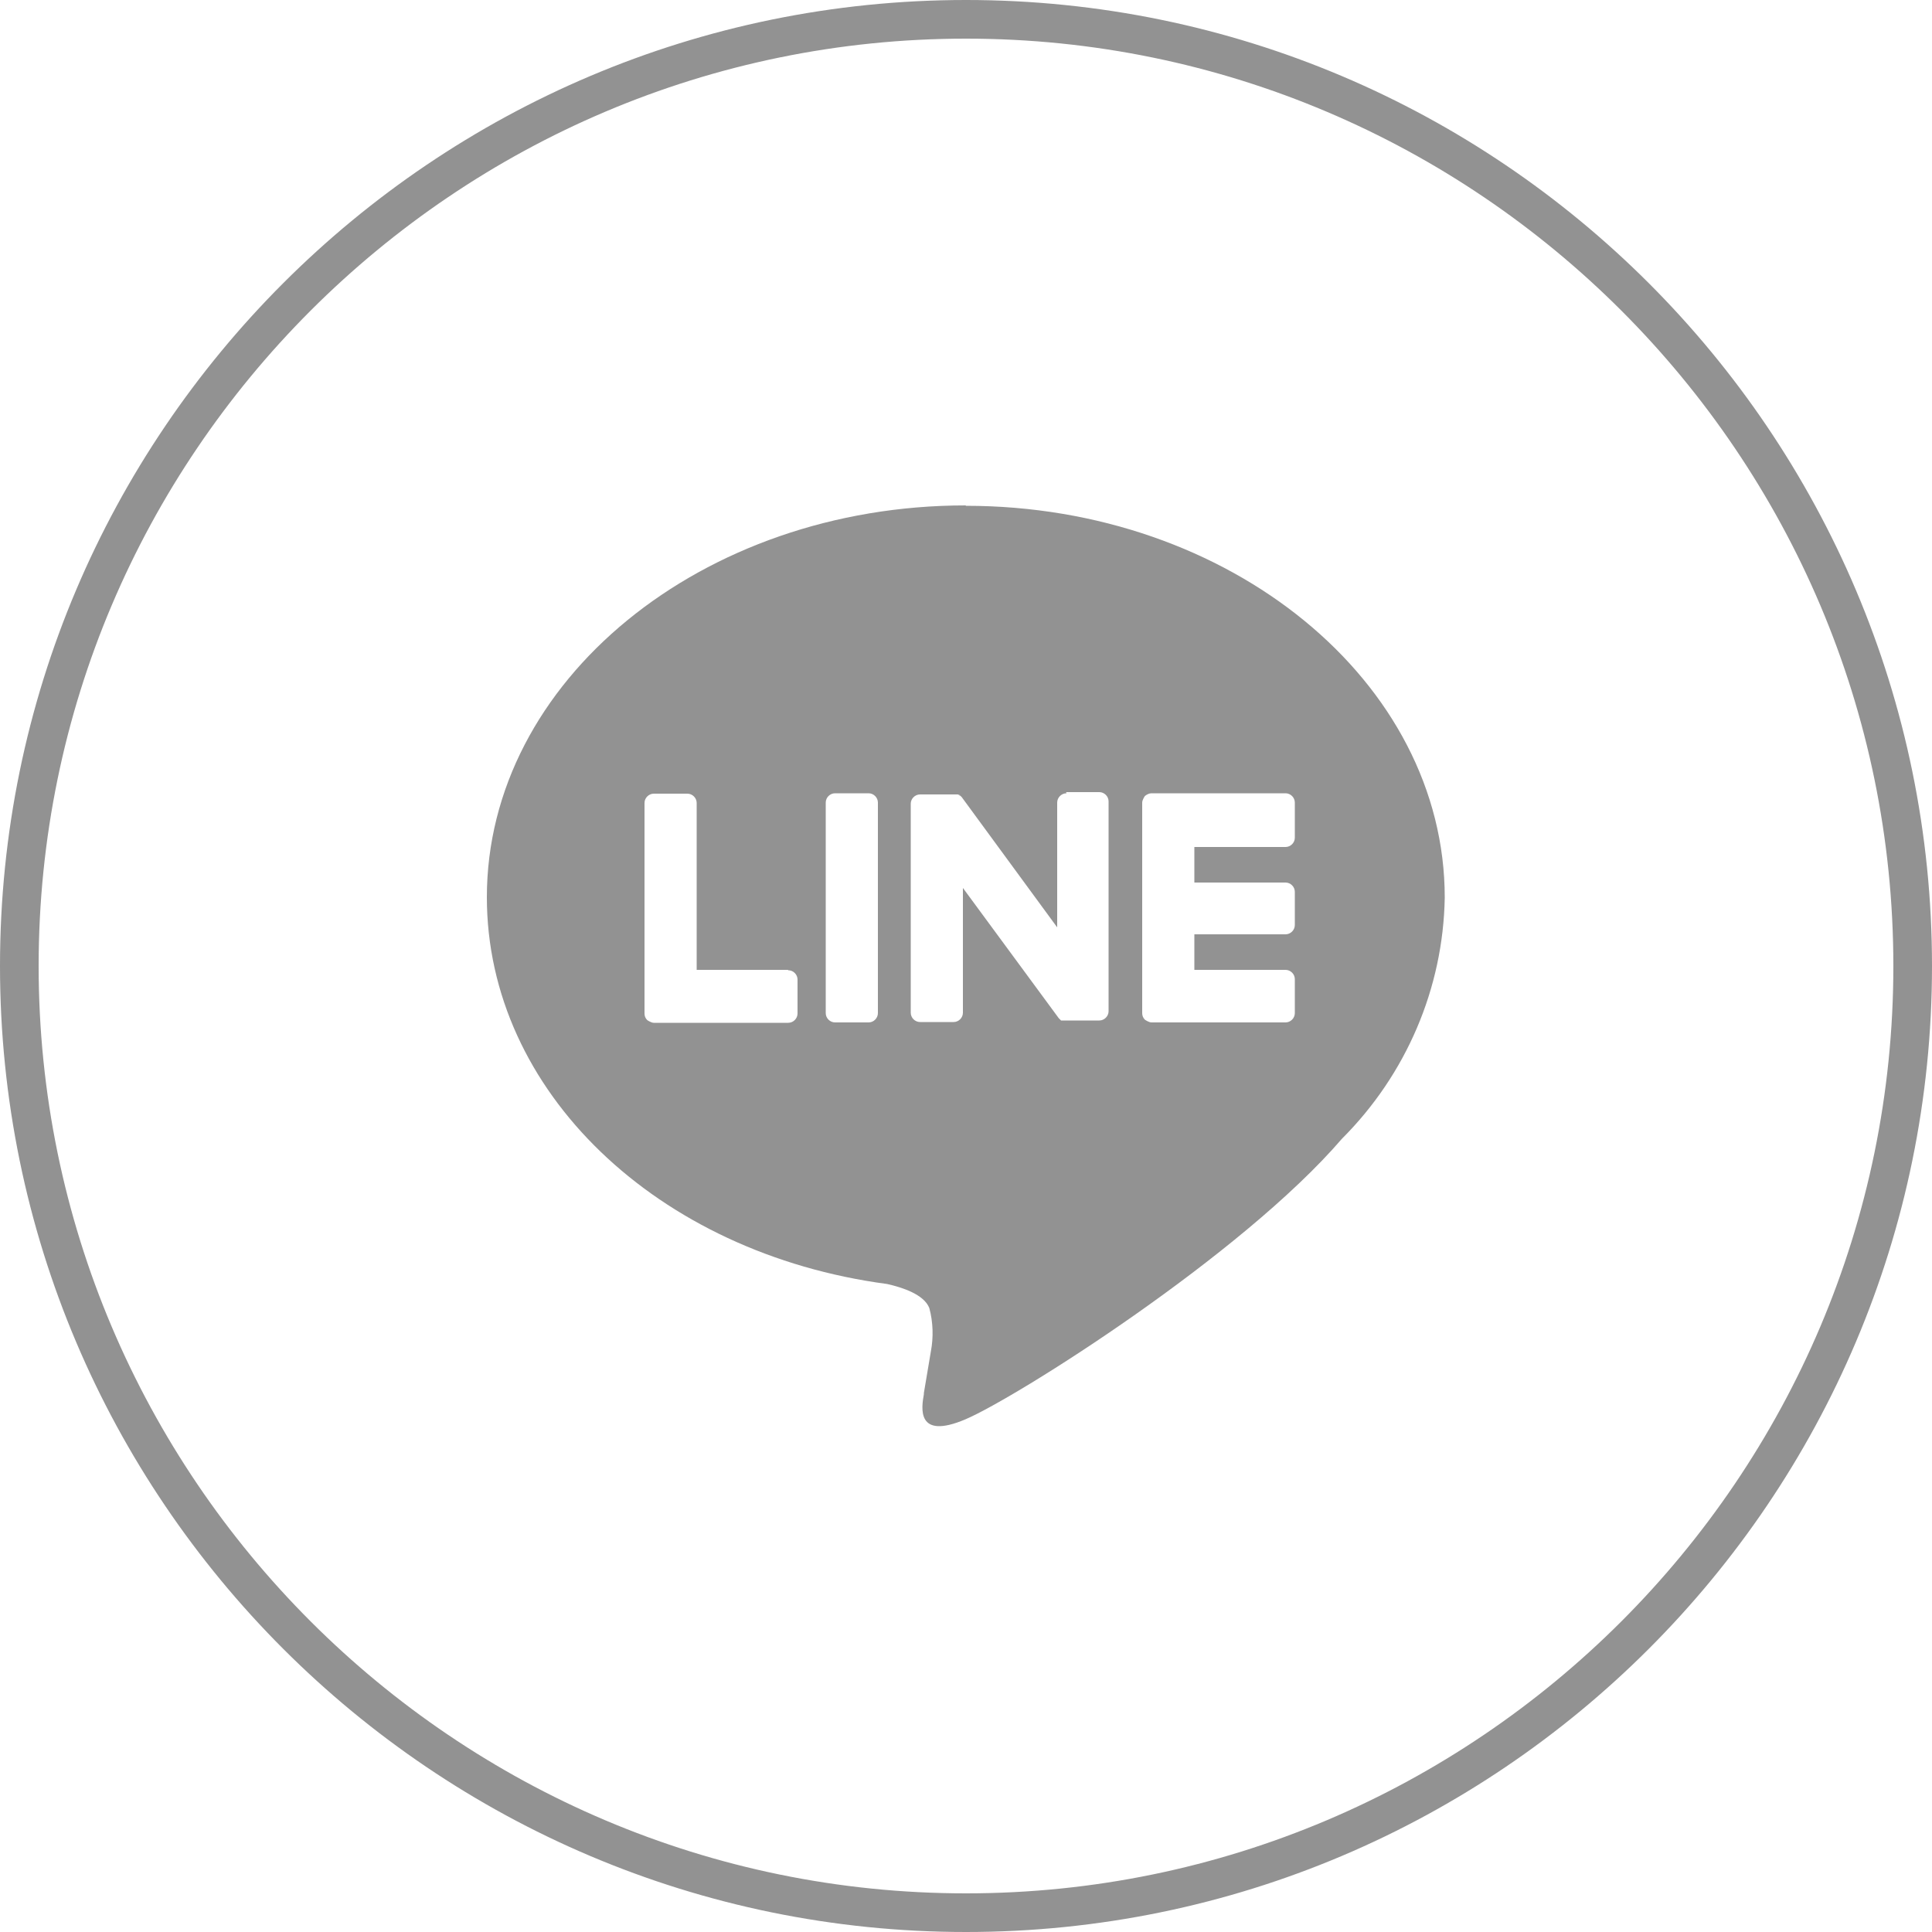 <?xml version="1.0" encoding="UTF-8"?>
<svg id="Layer_2" xmlns="http://www.w3.org/2000/svg" viewBox="0 0 50 50">
  <defs>
    <style>
      .cls-1 {
        fill: #929292;
      }
    </style>
  </defs>
  <g id="Layer_1-2" data-name="Layer_1">
    <g id="line">
      <g id="Group_46">
        <path id="Path_25" class="cls-1" d="M25,13.09c6.83,0,12.39,4.55,12.39,10.14-.04,2.35-1,4.58-2.66,6.24-2.6,3.02-8.41,6.69-9.74,7.26-1.29.55-1.14-.31-1.08-.65v-.03l.18-1.07c.07-.37.06-.76-.04-1.13-.14-.35-.69-.53-1.09-.62-5.95-.79-10.36-4.99-10.36-10.01,0-5.59,5.56-10.14,12.39-10.14ZM20.39,25.1h-2.36v-4.32c0-.13-.11-.24-.24-.24h-.87c-.13,0-.24.11-.24.24h0v5.45c0,.06.02.12.07.17h0s.1.07.17.07h3.48c.13,0,.24-.11.24-.24h0v-.88c0-.13-.11-.24-.24-.24h0ZM21.61,20.53c-.13,0-.24.11-.24.24h0v5.45c0,.13.11.24.24.24h.87c.13,0,.24-.11.24-.24h0v-5.45c0-.13-.11-.24-.24-.24h-.87ZM27.6,20.53c-.13,0-.24.11-.24.24h0v3.23l-2.47-3.37-.02-.02h0l-.02-.02h-.02s0-.02,0-.02h-.02s-.02-.01-.02-.01h-.98c-.13,0-.24.11-.24.24v5.41c0,.13.11.24.24.24h.87c.13,0,.24-.11.24-.24v-3.23l2.48,3.37s.04.04.06.06h.02s0,0,0,0h.01s.01,0,.01,0h.02s.04,0,.06,0h.87c.13,0,.24-.11.24-.24v-5.43c0-.13-.11-.24-.24-.24h-.87.01ZM33.51,21.65v-.88c0-.13-.11-.24-.24-.24h-3.47c-.06,0-.12.03-.17.07h0s-.07.1-.07.17v5.45c0,.06.02.12.07.17h0s.1.07.17.07h3.47c.13,0,.24-.11.24-.24h0v-.88c0-.13-.11-.24-.24-.24h-2.36v-.92h2.36c.13,0,.24-.11.24-.24h0v-.86c0-.13-.11-.24-.24-.24h-2.36v-.92h2.36c.13,0,.24-.11.24-.24h0s0,0,0,0Z"/>
      </g>
    </g>
    <path class="cls-1" d="M25,50C11.21,50,0,38.79,0,25S11.21,0,25,0s25,11.21,25,25-11.21,25-25,25ZM25,1C11.77,1,1,11.77,1,25s10.77,24,24,24,24-10.77,24-24S38.23,1,25,1Z"/>
  </g>
</svg>